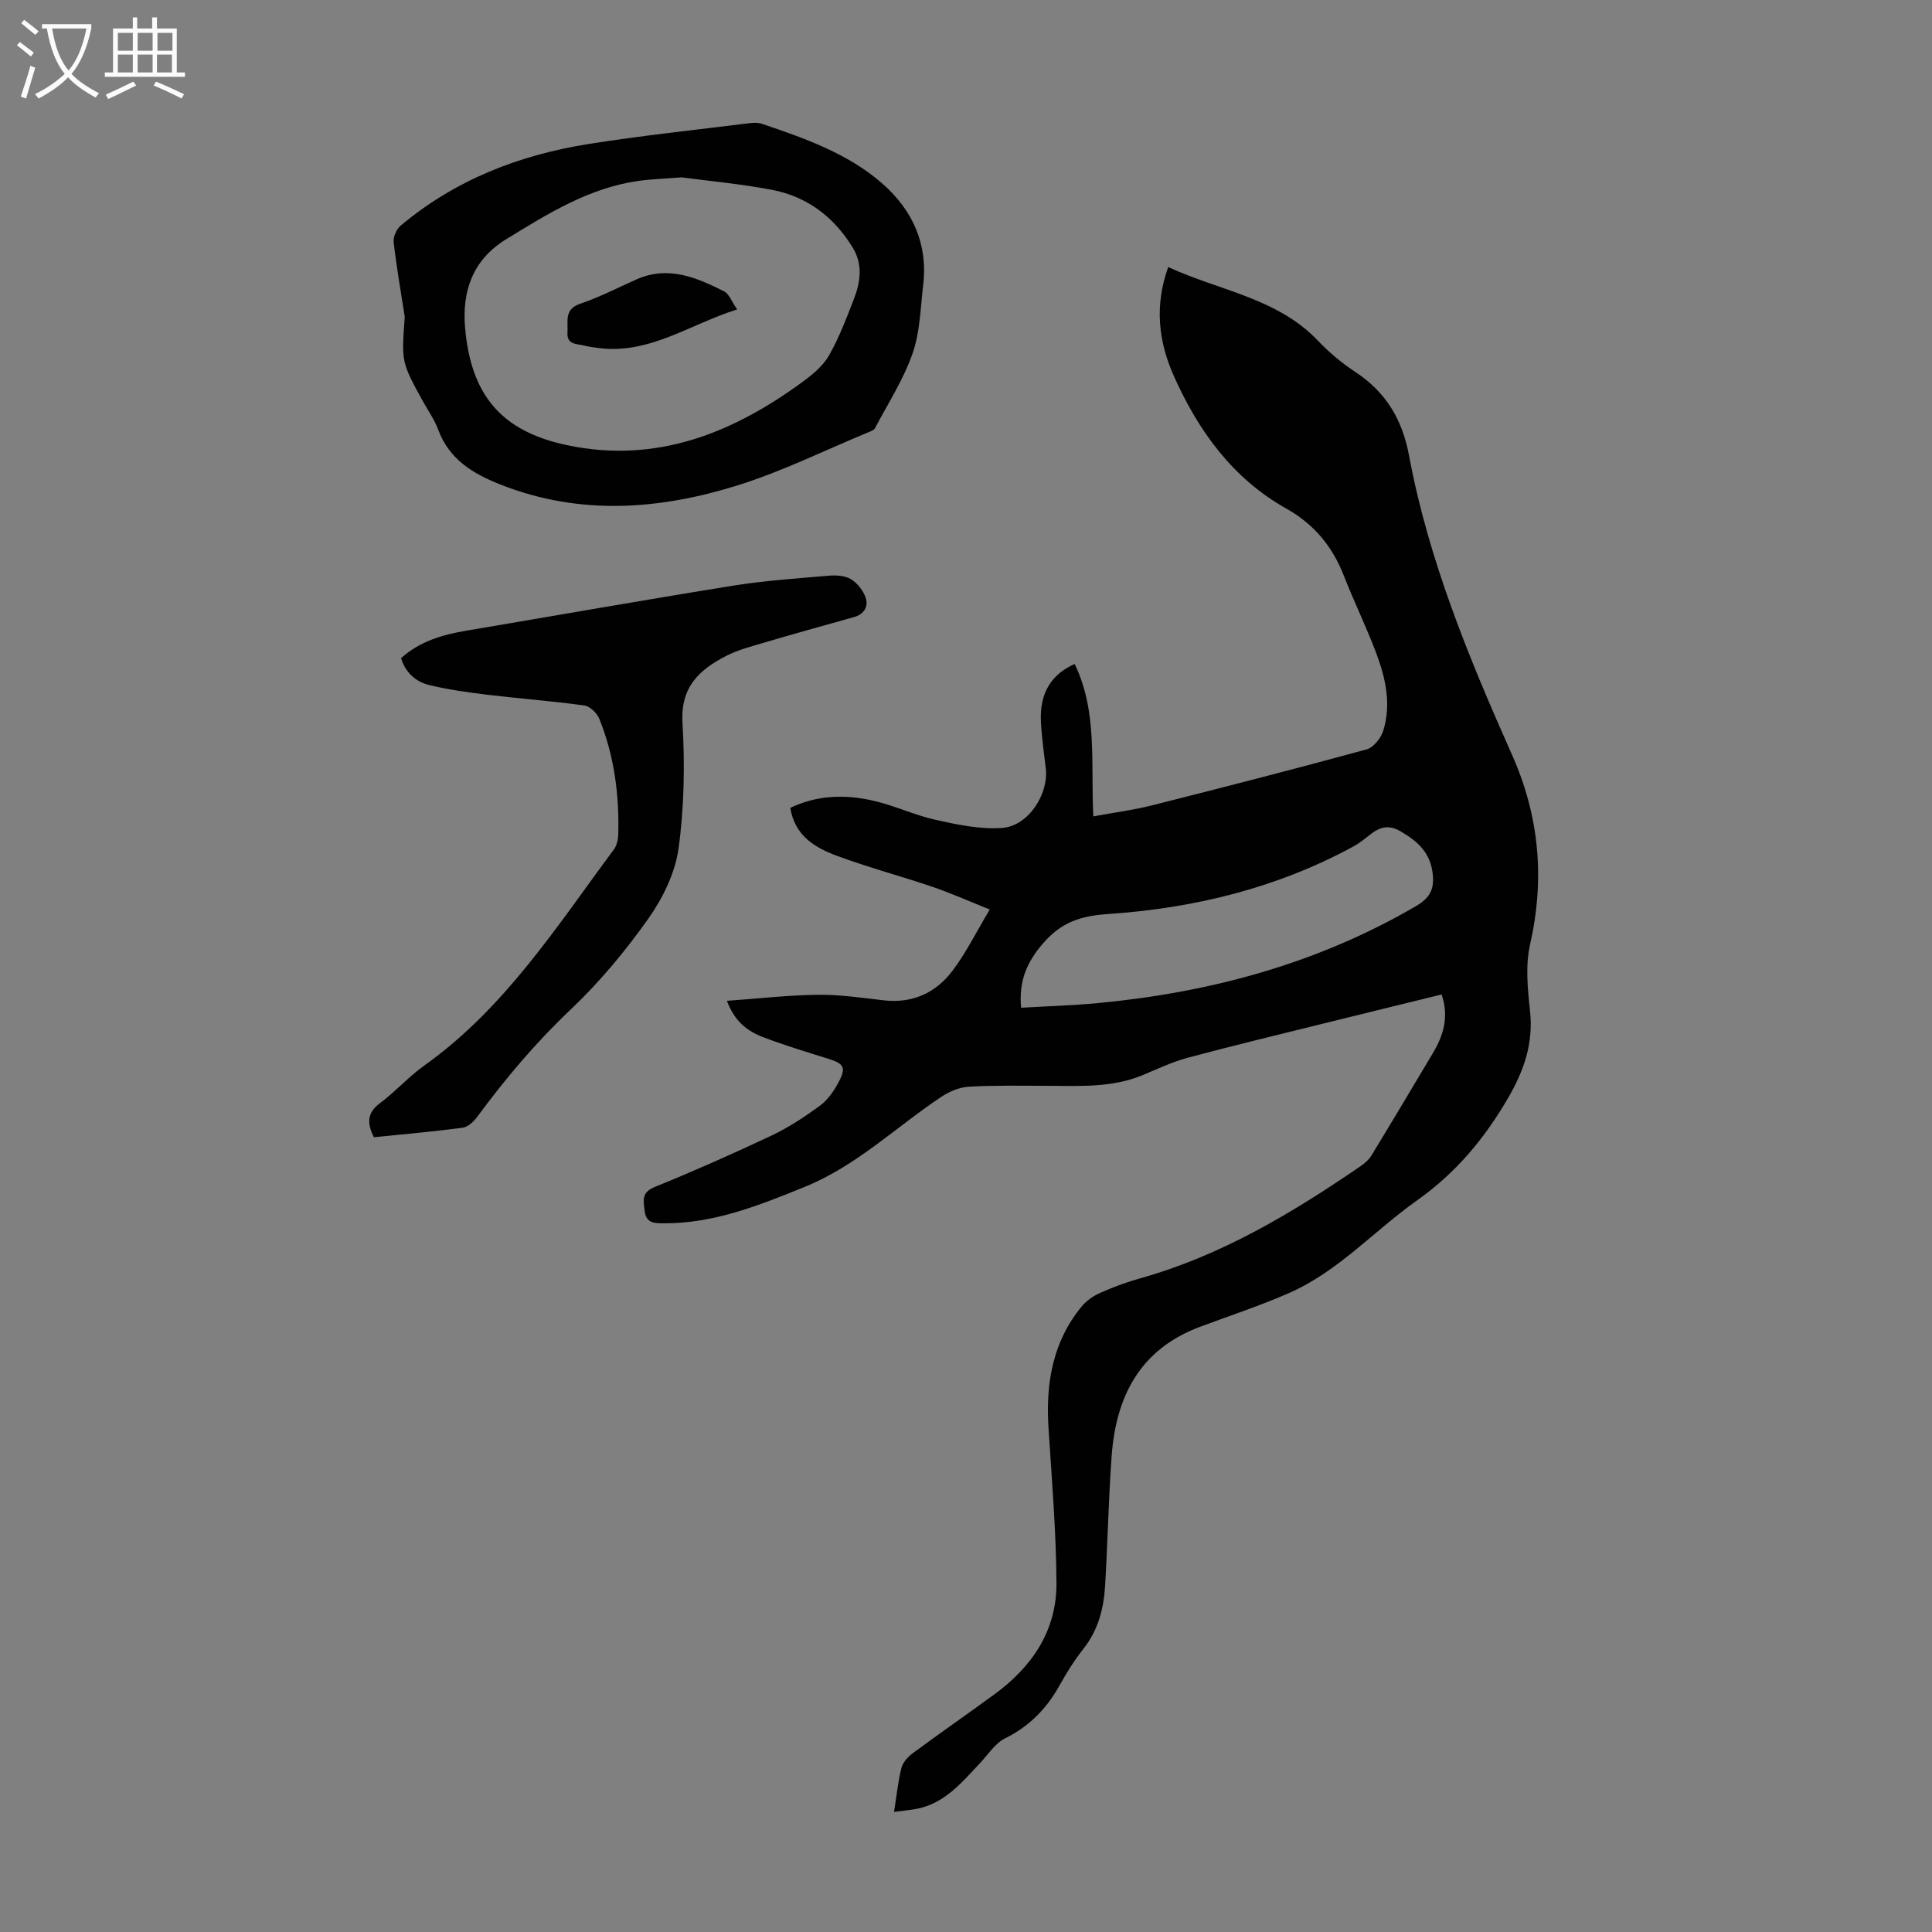 <svg enable-background="new 0 0 400 400" viewBox="0 0 400 400" xmlns="http://www.w3.org/2000/svg"><rect x="0" y="0" width="400" height="400" fill="#808080" stroke="none"/><g fill="#010102"><path d="m185.1 375.14c.55-3.44.83-6.34 1.54-9.13.29-1.14 1.34-2.29 2.34-3.03 5.57-4.12 11.27-8.07 16.87-12.16 7.82-5.71 12.95-13.22 12.88-23.09-.07-10.7-.96-21.4-1.65-32.09-.59-9.23.84-17.86 6.91-25.2 1.01-1.22 2.49-2.2 3.96-2.84 2.65-1.17 5.4-2.18 8.19-2.96 16.7-4.69 31.32-13.45 45.47-23.14.89-.61 1.79-1.37 2.34-2.28 4.29-7.04 8.5-14.13 12.73-21.21 2.19-3.67 3.35-7.51 1.79-12.11-8.19 2.01-16.29 3.98-24.38 5.99-9.43 2.34-18.89 4.61-28.27 7.13-3.19.86-6.22 2.32-9.29 3.59-6.3 2.61-12.93 2.22-19.52 2.2-5.47-.01-10.96-.13-16.42.18-1.96.11-4.08 1.01-5.75 2.13-9.36 6.24-17.51 14.25-28.18 18.59-9.46 3.85-18.87 7.63-29.32 7.56-1.9-.01-3.56-.01-3.87-2.55-.26-2.14-.73-3.83 2.11-4.98 8.17-3.32 16.25-6.9 24.23-10.67 3.5-1.66 6.8-3.85 9.94-6.14 1.56-1.14 2.81-2.92 3.75-4.65 1.8-3.3 1.32-4.04-2.22-5.14-4.47-1.39-8.97-2.76-13.34-4.43-3.17-1.21-5.85-3.22-7.44-7.5 6.51-.46 12.66-1.18 18.81-1.25 4.56-.06 9.14.63 13.69 1.15 5.9.67 10.69-1.53 14.13-6.03 2.87-3.76 4.98-8.09 7.79-12.78-4.46-1.78-8.1-3.41-11.86-4.69-6.55-2.23-13.27-4.01-19.75-6.41-4.53-1.68-8.75-4.12-9.69-9.94 5.59-2.67 11.33-2.8 17.03-1.52 4.45.99 8.66 3.03 13.11 4.01 4.51 1 9.23 2 13.76 1.66 5.39-.41 9.61-6.97 9-12.3-.37-3.22-.85-6.44-1.01-9.68-.28-5.87 2.07-9.78 6.99-11.96 4.77 9.87 3.31 20.53 3.86 31.55 4.19-.77 8.23-1.29 12.16-2.28 14.84-3.74 29.67-7.56 44.43-11.59 1.42-.39 2.95-2.32 3.43-3.85 1.71-5.47.5-10.9-1.45-16.08-2.04-5.43-4.61-10.67-6.72-16.07-2.37-6.05-6.18-10.65-11.91-13.86-11.09-6.23-18.17-16.04-23.25-27.4-3.2-7.16-4.07-14.57-1.18-22.6 10.58 4.91 22.54 6.36 31.03 15.28 2.3 2.42 4.93 4.61 7.72 6.45 6.31 4.17 9.7 9.78 11.11 17.31 4.04 21.66 12.41 41.93 21.32 61.95 5.67 12.73 6.81 25.69 3.73 39.3-.98 4.34-.5 9.14-.01 13.66.73 6.77-1.21 12.39-4.63 18.25-4.89 8.38-10.82 15.42-18.73 21.02-8.92 6.31-16.34 14.74-26.55 19.21-6.02 2.63-12.29 4.7-18.46 7-12.39 4.64-17.36 14.41-18.25 26.79-.64 8.92-.82 17.87-1.35 26.79-.28 4.74-1.43 9.21-4.5 13.08-1.86 2.36-3.48 4.95-4.94 7.58-2.68 4.83-6.28 8.47-11.3 10.97-2.06 1.02-3.49 3.34-5.16 5.11-3.76 3.98-7.27 8.31-13.06 9.45-1.4.27-2.83.39-4.74.65zm26.31-166.5c5.28-.31 10.61-.46 15.91-.96 23.29-2.21 45.43-8.17 65.81-20.06 2.85-1.67 3.84-3.41 3.51-6.59-.46-4.43-3.03-6.79-6.66-8.91-3.58-2.09-5.53.13-7.87 1.89-.62.47-1.28.9-1.97 1.28-15.79 8.57-32.89 12.74-50.61 13.94-5.66.38-9.66 1.61-13.46 5.95-3.43 3.91-5.17 7.83-4.66 13.46z"/><path d="m83.8 65.61c-.8-5.16-1.71-10.31-2.3-15.49-.12-1.09.61-2.7 1.48-3.43 11.28-9.46 24.53-14.6 38.89-16.88 10.92-1.73 21.92-2.89 32.9-4.26.98-.12 2.07-.23 2.97.08 8.91 3.02 17.88 6.15 25.04 12.46 6.12 5.4 9.37 12.42 8.36 20.87-.57 4.77-.64 9.76-2.2 14.22-1.89 5.41-5.09 10.36-7.79 15.48-.22.42-.89.64-1.4.85-8.97 3.71-17.75 8.07-26.98 10.96-16.2 5.07-32.63 6.32-48.98-.08-5.82-2.28-10.77-5.22-13.08-11.46-.77-2.07-2.1-3.94-3.18-5.9-4.42-8.05-4.42-8.05-3.73-17.42zm57.33-28.89c-3.59.28-6.28.36-8.92.73-10.25 1.44-18.76 6.78-27.38 12.06-7.12 4.36-9.17 10.98-8.54 18.31 1.18 13.76 7.31 21.46 21.17 24.36 18.49 3.87 34.3-2.53 48.86-13.23 2.03-1.49 4.13-3.27 5.34-5.4 2.08-3.67 3.6-7.68 5.13-11.64 1.36-3.52 1.89-7.15-.25-10.65-3.87-6.34-9.42-10.55-16.68-11.95-6.47-1.24-13.05-1.83-18.73-2.59z"/><path d="m83.03 136.26c3.91-3.49 8.57-4.85 13.48-5.68 18.39-3.1 36.76-6.35 55.18-9.31 6.58-1.06 13.26-1.51 19.91-2.08 1.52-.13 3.34-.02 4.57.72 1.33.81 2.56 2.36 3.06 3.85.6 1.82-.31 3.42-2.44 4.01-6.33 1.76-12.66 3.53-18.97 5.39-2.56.75-5.2 1.46-7.55 2.68-5.47 2.83-9.38 6.39-8.97 13.68.5 8.68.37 17.53-.81 26.13-.7 5.07-3.25 10.29-6.25 14.53-4.75 6.72-10.11 13.16-16.08 18.82-7.2 6.82-13.5 14.27-19.34 22.21-.73.99-1.92 2.12-3.02 2.27-6.08.81-12.2 1.34-18.39 1.97-1.42-2.85-1.49-5.01 1.27-7.06 3.22-2.4 5.94-5.49 9.21-7.82 16.59-11.81 27.34-28.71 39.18-44.66.61-.82.9-2.04.93-3.09.23-8.24-.82-16.31-3.91-23.98-.48-1.19-1.95-2.62-3.12-2.78-6.63-.92-13.32-1.41-19.97-2.21-4.08-.49-8.18-1.06-12.17-2.03-2.77-.68-4.89-2.57-5.8-5.56z"/><path d="m152.62 64.06c-9.91 3.12-18.23 9.39-28.78 7.98-.99-.13-1.99-.25-2.95-.5-1.5-.4-3.57-.12-3.4-2.71.16-2.31-.76-4.79 2.65-5.95 3.99-1.35 7.78-3.32 11.65-5.04 6.53-2.9 12.38-.4 18.09 2.46 1.08.54 1.62 2.17 2.74 3.76z"/></g><path d="m6.4 11.7c-1-.8-1.9-1.6-2.9-2.3l.6-.7c.9.7 1.9 1.4 2.9 2.2zm-2.1 8.3c.7-2.1 1.4-4.2 2-6.4.2.1.6.3 1 .4-.7 2.3-1.3 4.4-1.9 6.4zm3-12.8c-1.1-.9-2.1-1.7-2.9-2.4l.6-.7c1 .8 2 1.5 3 2.4zm1.4-1.3v-.9h10.2v.9c-.9 4.2-2.3 7.3-4.1 9.4 1.3 1.4 3.2 2.7 5.7 4-.2.2-.4.5-.7.9-2.5-1.4-4.4-2.7-5.7-4.2-1.4 1.5-3.5 3-6.1 4.4 0 0 0 0-.1-.1-.3-.4-.5-.7-.7-.8 2.7-1.3 4.7-2.8 6.2-4.2-1.8-2.2-3-5.3-3.7-9.4zm9.2 0h-7.1c.6 3.8 1.7 6.7 3.4 8.7 1.7-2 2.9-4.8 3.7-8.7z" fill="#fafbfa"/><path d="m31.6 3.6h.9v2.3h4.1v9.1h1.7v.9h-16.6v-.9h1.7v-9.1h4.1v-2.3h.9v2.3h3.1v-2.3zm-4 13.3.6.8c-1.9.9-3.8 1.9-5.8 2.8-.2-.3-.3-.6-.5-.9 2-.9 3.9-1.8 5.7-2.7zm-3.2-10.1v3.7h3.1v-3.7zm0 4.5v3.7h3.1v-3.7zm4.1-4.5v3.7h3.1v-3.7zm0 4.5v3.7h3.1v-3.7zm9.1 9.1c-2.1-1.1-4.1-2-5.8-2.7l.5-.8c2.2.9 4.1 1.8 5.8 2.6zm-1.9-13.6h-3.1v3.7h3.1zm-3.2 4.5v3.7h3.1v-3.7z" fill="#fafbfa"/></svg>